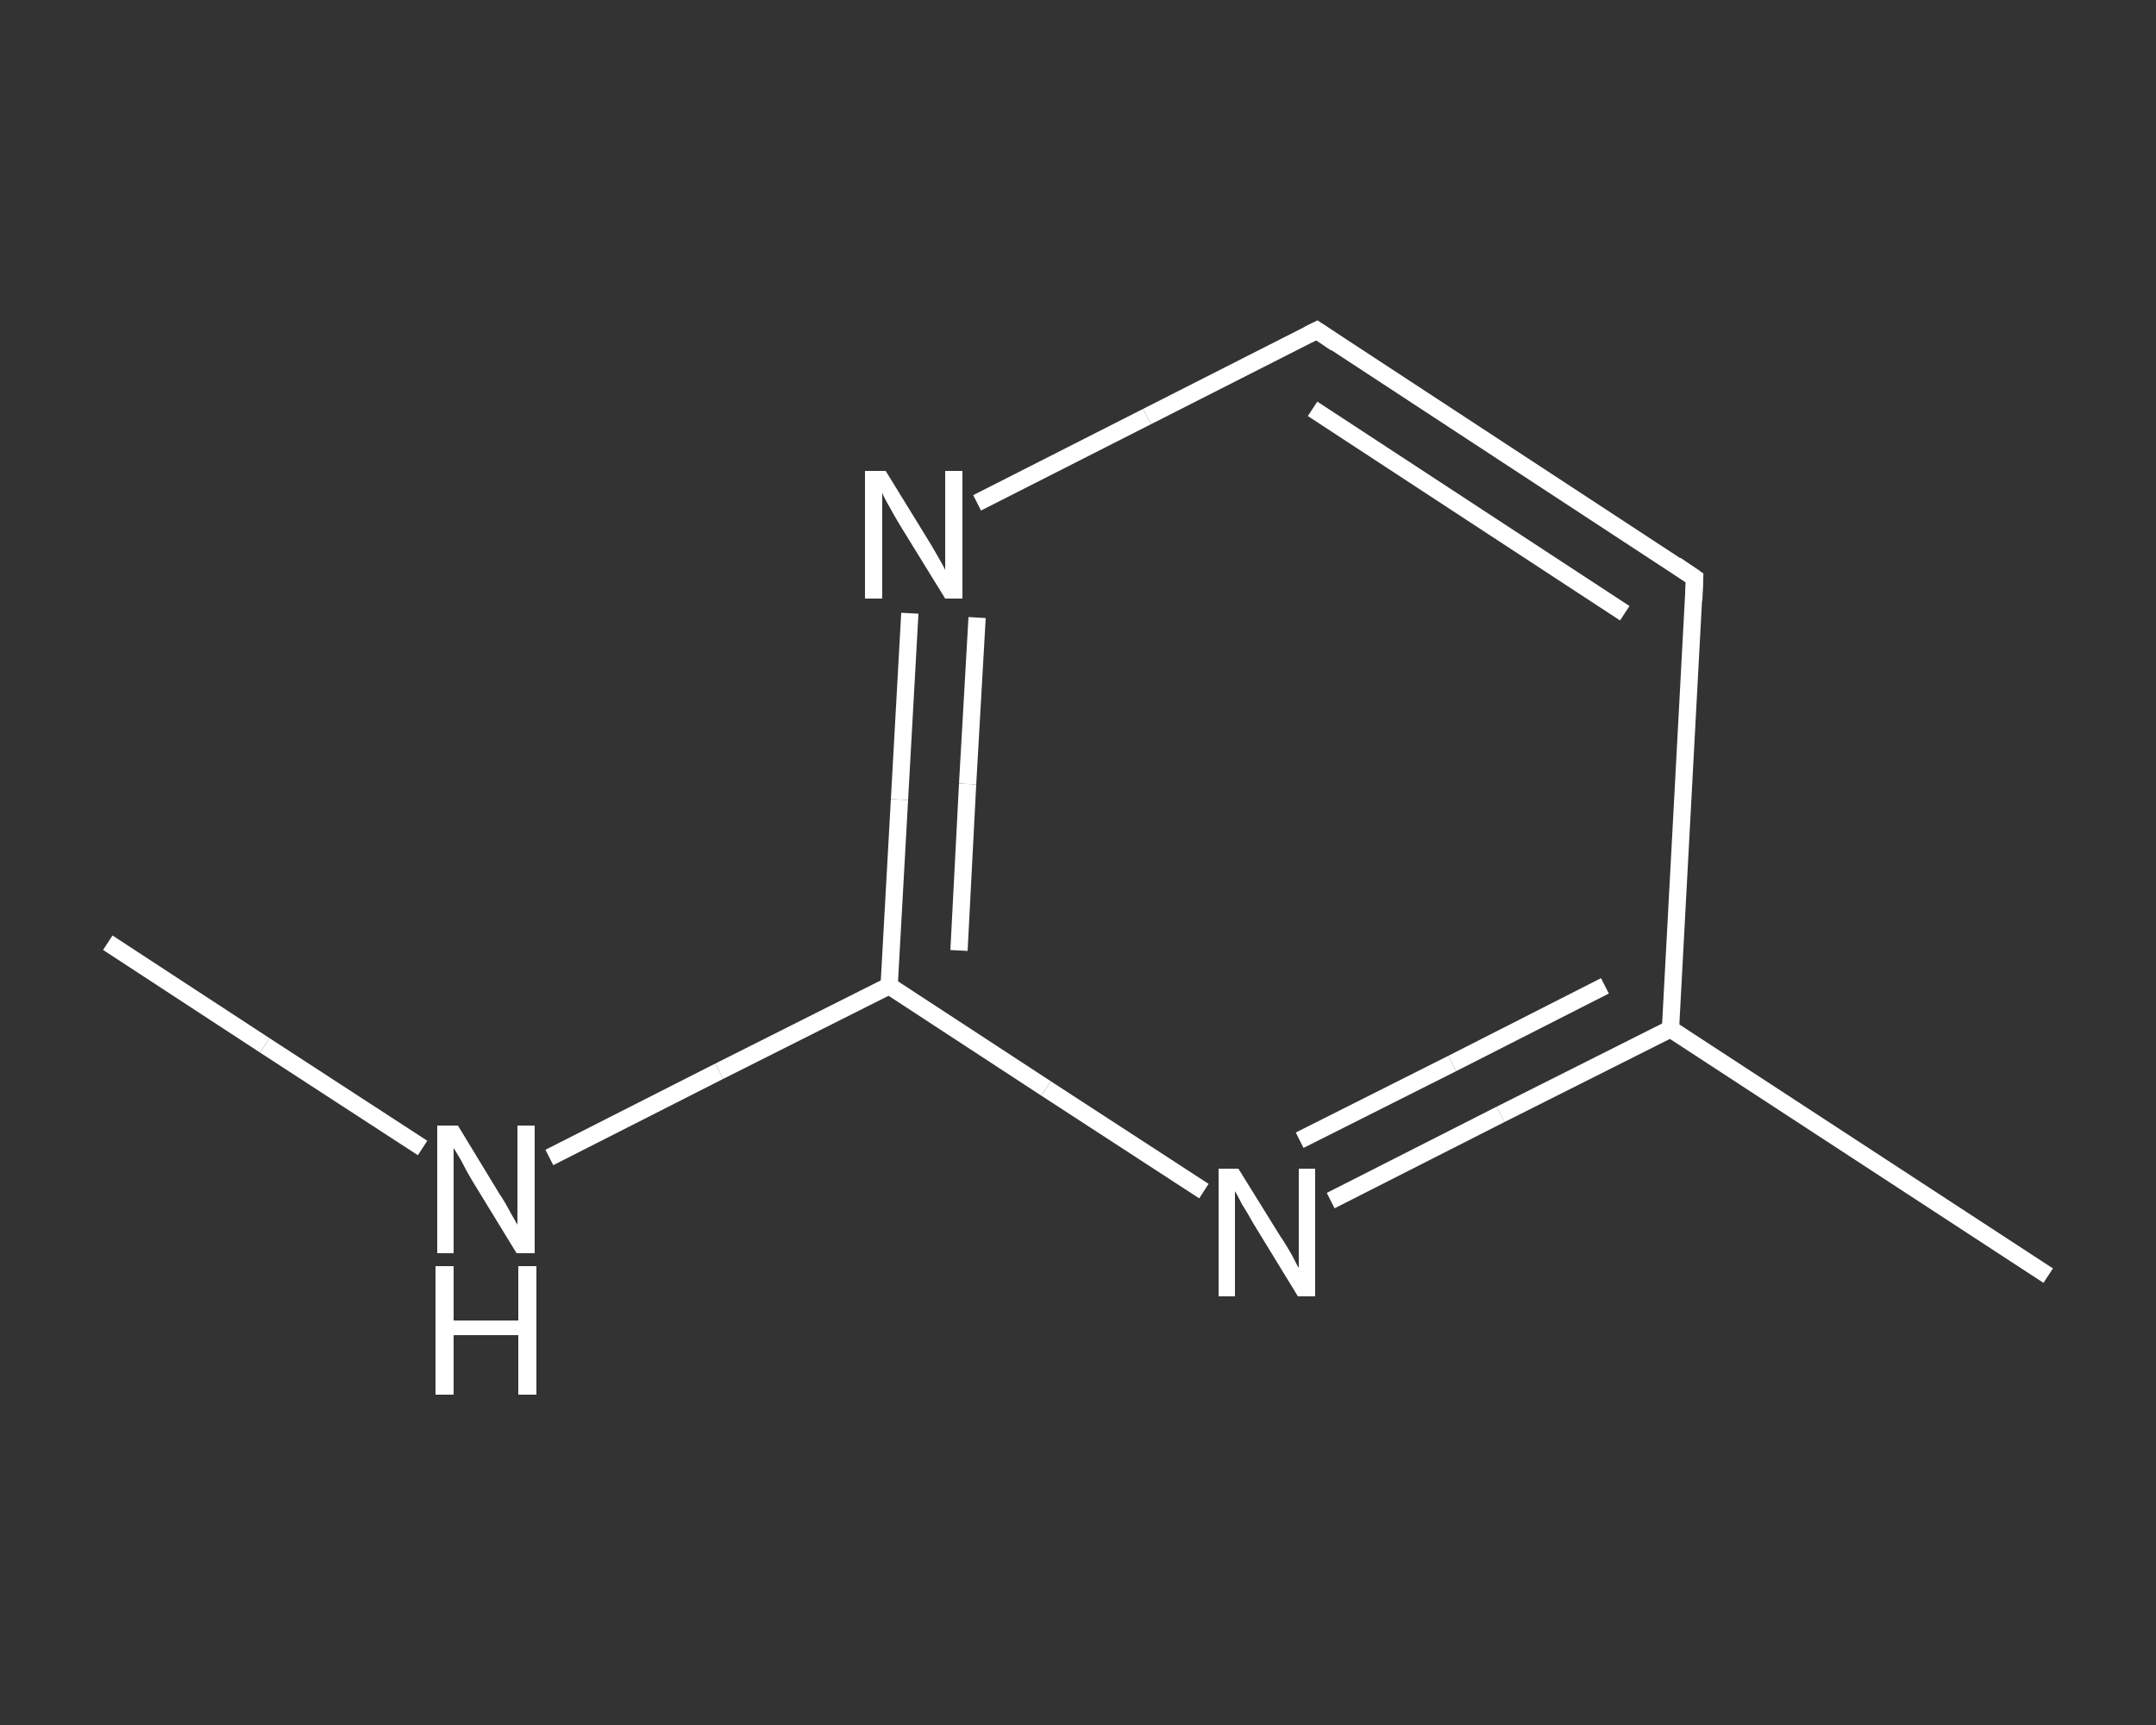 <?xml version='1.0' encoding='iso-8859-1'?>
<svg version='1.1' baseProfile='full'
              xmlns='http://www.w3.org/2000/svg'
                      xmlns:rdkit='http://www.rdkit.org/xml'
                      xmlns:xlink='http://www.w3.org/1999/xlink'
                  xml:space='preserve'
width='250px' height='200px' viewBox='0 0 250 200'>
<rect x="0" y="0" width="250" height="200" fill="#333333" stroke="none"/>
<!-- END OF HEADER -->
<rect style='opacity:1.0;fill:transparent;stroke:none' width='250.0' height='200.0' x='0.0' y='0.0'> </rect>
<path class='bond-0 atom-0 atom-1' d='M 12.5,109.3 L 30.7,121.2' style='fill:none;fill-rule:evenodd;stroke:#FFFFFF;stroke-width:2.0px;stroke-linecap:butt;stroke-linejoin:miter;stroke-opacity:1' />
<path class='bond-0 atom-0 atom-1' d='M 30.7,121.2 L 49.0,133.1' style='fill:none;fill-rule:evenodd;stroke:#FFFFFF;stroke-width:2.0px;stroke-linecap:butt;stroke-linejoin:miter;stroke-opacity:1' />
<path class='bond-1 atom-1 atom-2' d='M 63.7,134.2 L 83.4,124.2' style='fill:none;fill-rule:evenodd;stroke:#FFFFFF;stroke-width:2.0px;stroke-linecap:butt;stroke-linejoin:miter;stroke-opacity:1' />
<path class='bond-1 atom-1 atom-2' d='M 83.4,124.2 L 103.1,114.3' style='fill:none;fill-rule:evenodd;stroke:#FFFFFF;stroke-width:2.0px;stroke-linecap:butt;stroke-linejoin:miter;stroke-opacity:1' />
<path class='bond-2 atom-2 atom-3' d='M 103.1,114.3 L 104.3,92.7' style='fill:none;fill-rule:evenodd;stroke:#FFFFFF;stroke-width:2.0px;stroke-linecap:butt;stroke-linejoin:miter;stroke-opacity:1' />
<path class='bond-2 atom-2 atom-3' d='M 104.3,92.7 L 105.5,71.1' style='fill:none;fill-rule:evenodd;stroke:#FFFFFF;stroke-width:2.0px;stroke-linecap:butt;stroke-linejoin:miter;stroke-opacity:1' />
<path class='bond-2 atom-2 atom-3' d='M 111.2,110.2 L 112.2,90.9' style='fill:none;fill-rule:evenodd;stroke:#FFFFFF;stroke-width:2.0px;stroke-linecap:butt;stroke-linejoin:miter;stroke-opacity:1' />
<path class='bond-2 atom-2 atom-3' d='M 112.2,90.9 L 113.3,71.6' style='fill:none;fill-rule:evenodd;stroke:#FFFFFF;stroke-width:2.0px;stroke-linecap:butt;stroke-linejoin:miter;stroke-opacity:1' />
<path class='bond-3 atom-3 atom-4' d='M 113.3,58.3 L 133.0,48.3' style='fill:none;fill-rule:evenodd;stroke:#FFFFFF;stroke-width:2.0px;stroke-linecap:butt;stroke-linejoin:miter;stroke-opacity:1' />
<path class='bond-3 atom-3 atom-4' d='M 133.0,48.3 L 152.7,38.3' style='fill:none;fill-rule:evenodd;stroke:#FFFFFF;stroke-width:2.0px;stroke-linecap:butt;stroke-linejoin:miter;stroke-opacity:1' />
<path class='bond-4 atom-4 atom-5' d='M 152.7,38.3 L 196.5,67.0' style='fill:none;fill-rule:evenodd;stroke:#FFFFFF;stroke-width:2.0px;stroke-linecap:butt;stroke-linejoin:miter;stroke-opacity:1' />
<path class='bond-4 atom-4 atom-5' d='M 152.2,47.4 L 188.4,71.1' style='fill:none;fill-rule:evenodd;stroke:#FFFFFF;stroke-width:2.0px;stroke-linecap:butt;stroke-linejoin:miter;stroke-opacity:1' />
<path class='bond-5 atom-5 atom-6' d='M 196.5,67.0 L 193.7,119.3' style='fill:none;fill-rule:evenodd;stroke:#FFFFFF;stroke-width:2.0px;stroke-linecap:butt;stroke-linejoin:miter;stroke-opacity:1' />
<path class='bond-6 atom-6 atom-7' d='M 193.7,119.3 L 237.5,147.9' style='fill:none;fill-rule:evenodd;stroke:#FFFFFF;stroke-width:2.0px;stroke-linecap:butt;stroke-linejoin:miter;stroke-opacity:1' />
<path class='bond-7 atom-6 atom-8' d='M 193.7,119.3 L 174.0,129.2' style='fill:none;fill-rule:evenodd;stroke:#FFFFFF;stroke-width:2.0px;stroke-linecap:butt;stroke-linejoin:miter;stroke-opacity:1' />
<path class='bond-7 atom-6 atom-8' d='M 174.0,129.2 L 154.3,139.2' style='fill:none;fill-rule:evenodd;stroke:#FFFFFF;stroke-width:2.0px;stroke-linecap:butt;stroke-linejoin:miter;stroke-opacity:1' />
<path class='bond-7 atom-6 atom-8' d='M 186.1,114.3 L 168.4,123.3' style='fill:none;fill-rule:evenodd;stroke:#FFFFFF;stroke-width:2.0px;stroke-linecap:butt;stroke-linejoin:miter;stroke-opacity:1' />
<path class='bond-7 atom-6 atom-8' d='M 168.4,123.3 L 150.7,132.2' style='fill:none;fill-rule:evenodd;stroke:#FFFFFF;stroke-width:2.0px;stroke-linecap:butt;stroke-linejoin:miter;stroke-opacity:1' />
<path class='bond-8 atom-8 atom-2' d='M 139.6,138.1 L 121.3,126.2' style='fill:none;fill-rule:evenodd;stroke:#FFFFFF;stroke-width:2.0px;stroke-linecap:butt;stroke-linejoin:miter;stroke-opacity:1' />
<path class='bond-8 atom-8 atom-2' d='M 121.3,126.2 L 103.1,114.3' style='fill:none;fill-rule:evenodd;stroke:#FFFFFF;stroke-width:2.0px;stroke-linecap:butt;stroke-linejoin:miter;stroke-opacity:1' />
<path d='M 151.7,38.8 L 152.7,38.3 L 154.9,39.8' style='fill:none;stroke:#FFFFFF;stroke-width:2.0px;stroke-linecap:butt;stroke-linejoin:miter;stroke-opacity:1;' />
<path d='M 194.3,65.5 L 196.5,67.0 L 196.4,69.6' style='fill:none;stroke:#FFFFFF;stroke-width:2.0px;stroke-linecap:butt;stroke-linejoin:miter;stroke-opacity:1;' />
<path class='atom-1' d='M 53.1 130.5
L 57.9 138.4
Q 58.4 139.1, 59.2 140.6
Q 60.0 142.0, 60.0 142.0
L 60.0 130.5
L 62.0 130.5
L 62.0 145.3
L 59.9 145.3
L 54.7 136.8
Q 54.1 135.8, 53.5 134.6
Q 52.8 133.4, 52.6 133.1
L 52.6 145.3
L 50.7 145.3
L 50.7 130.5
L 53.1 130.5
' fill='#FFFFFF'/>
<path class='atom-1' d='M 50.5 146.8
L 52.6 146.8
L 52.6 153.1
L 60.1 153.1
L 60.1 146.8
L 62.2 146.8
L 62.2 161.7
L 60.1 161.7
L 60.1 154.8
L 52.6 154.8
L 52.6 161.7
L 50.5 161.7
L 50.5 146.8
' fill='#FFFFFF'/>
<path class='atom-3' d='M 102.7 54.6
L 107.5 62.4
Q 108.0 63.2, 108.8 64.6
Q 109.6 66.0, 109.6 66.1
L 109.6 54.6
L 111.6 54.6
L 111.6 69.4
L 109.6 69.4
L 104.3 60.8
Q 103.7 59.8, 103.1 58.7
Q 102.4 57.5, 102.3 57.1
L 102.3 69.4
L 100.3 69.4
L 100.3 54.6
L 102.7 54.6
' fill='#FFFFFF'/>
<path class='atom-8' d='M 143.6 135.5
L 148.5 143.4
Q 149.0 144.1, 149.8 145.5
Q 150.5 146.9, 150.6 147.0
L 150.6 135.5
L 152.5 135.5
L 152.5 150.3
L 150.5 150.3
L 145.3 141.8
Q 144.7 140.7, 144.0 139.6
Q 143.4 138.4, 143.2 138.1
L 143.2 150.3
L 141.3 150.3
L 141.3 135.5
L 143.6 135.5
' fill='#FFFFFF'/>
</svg>
